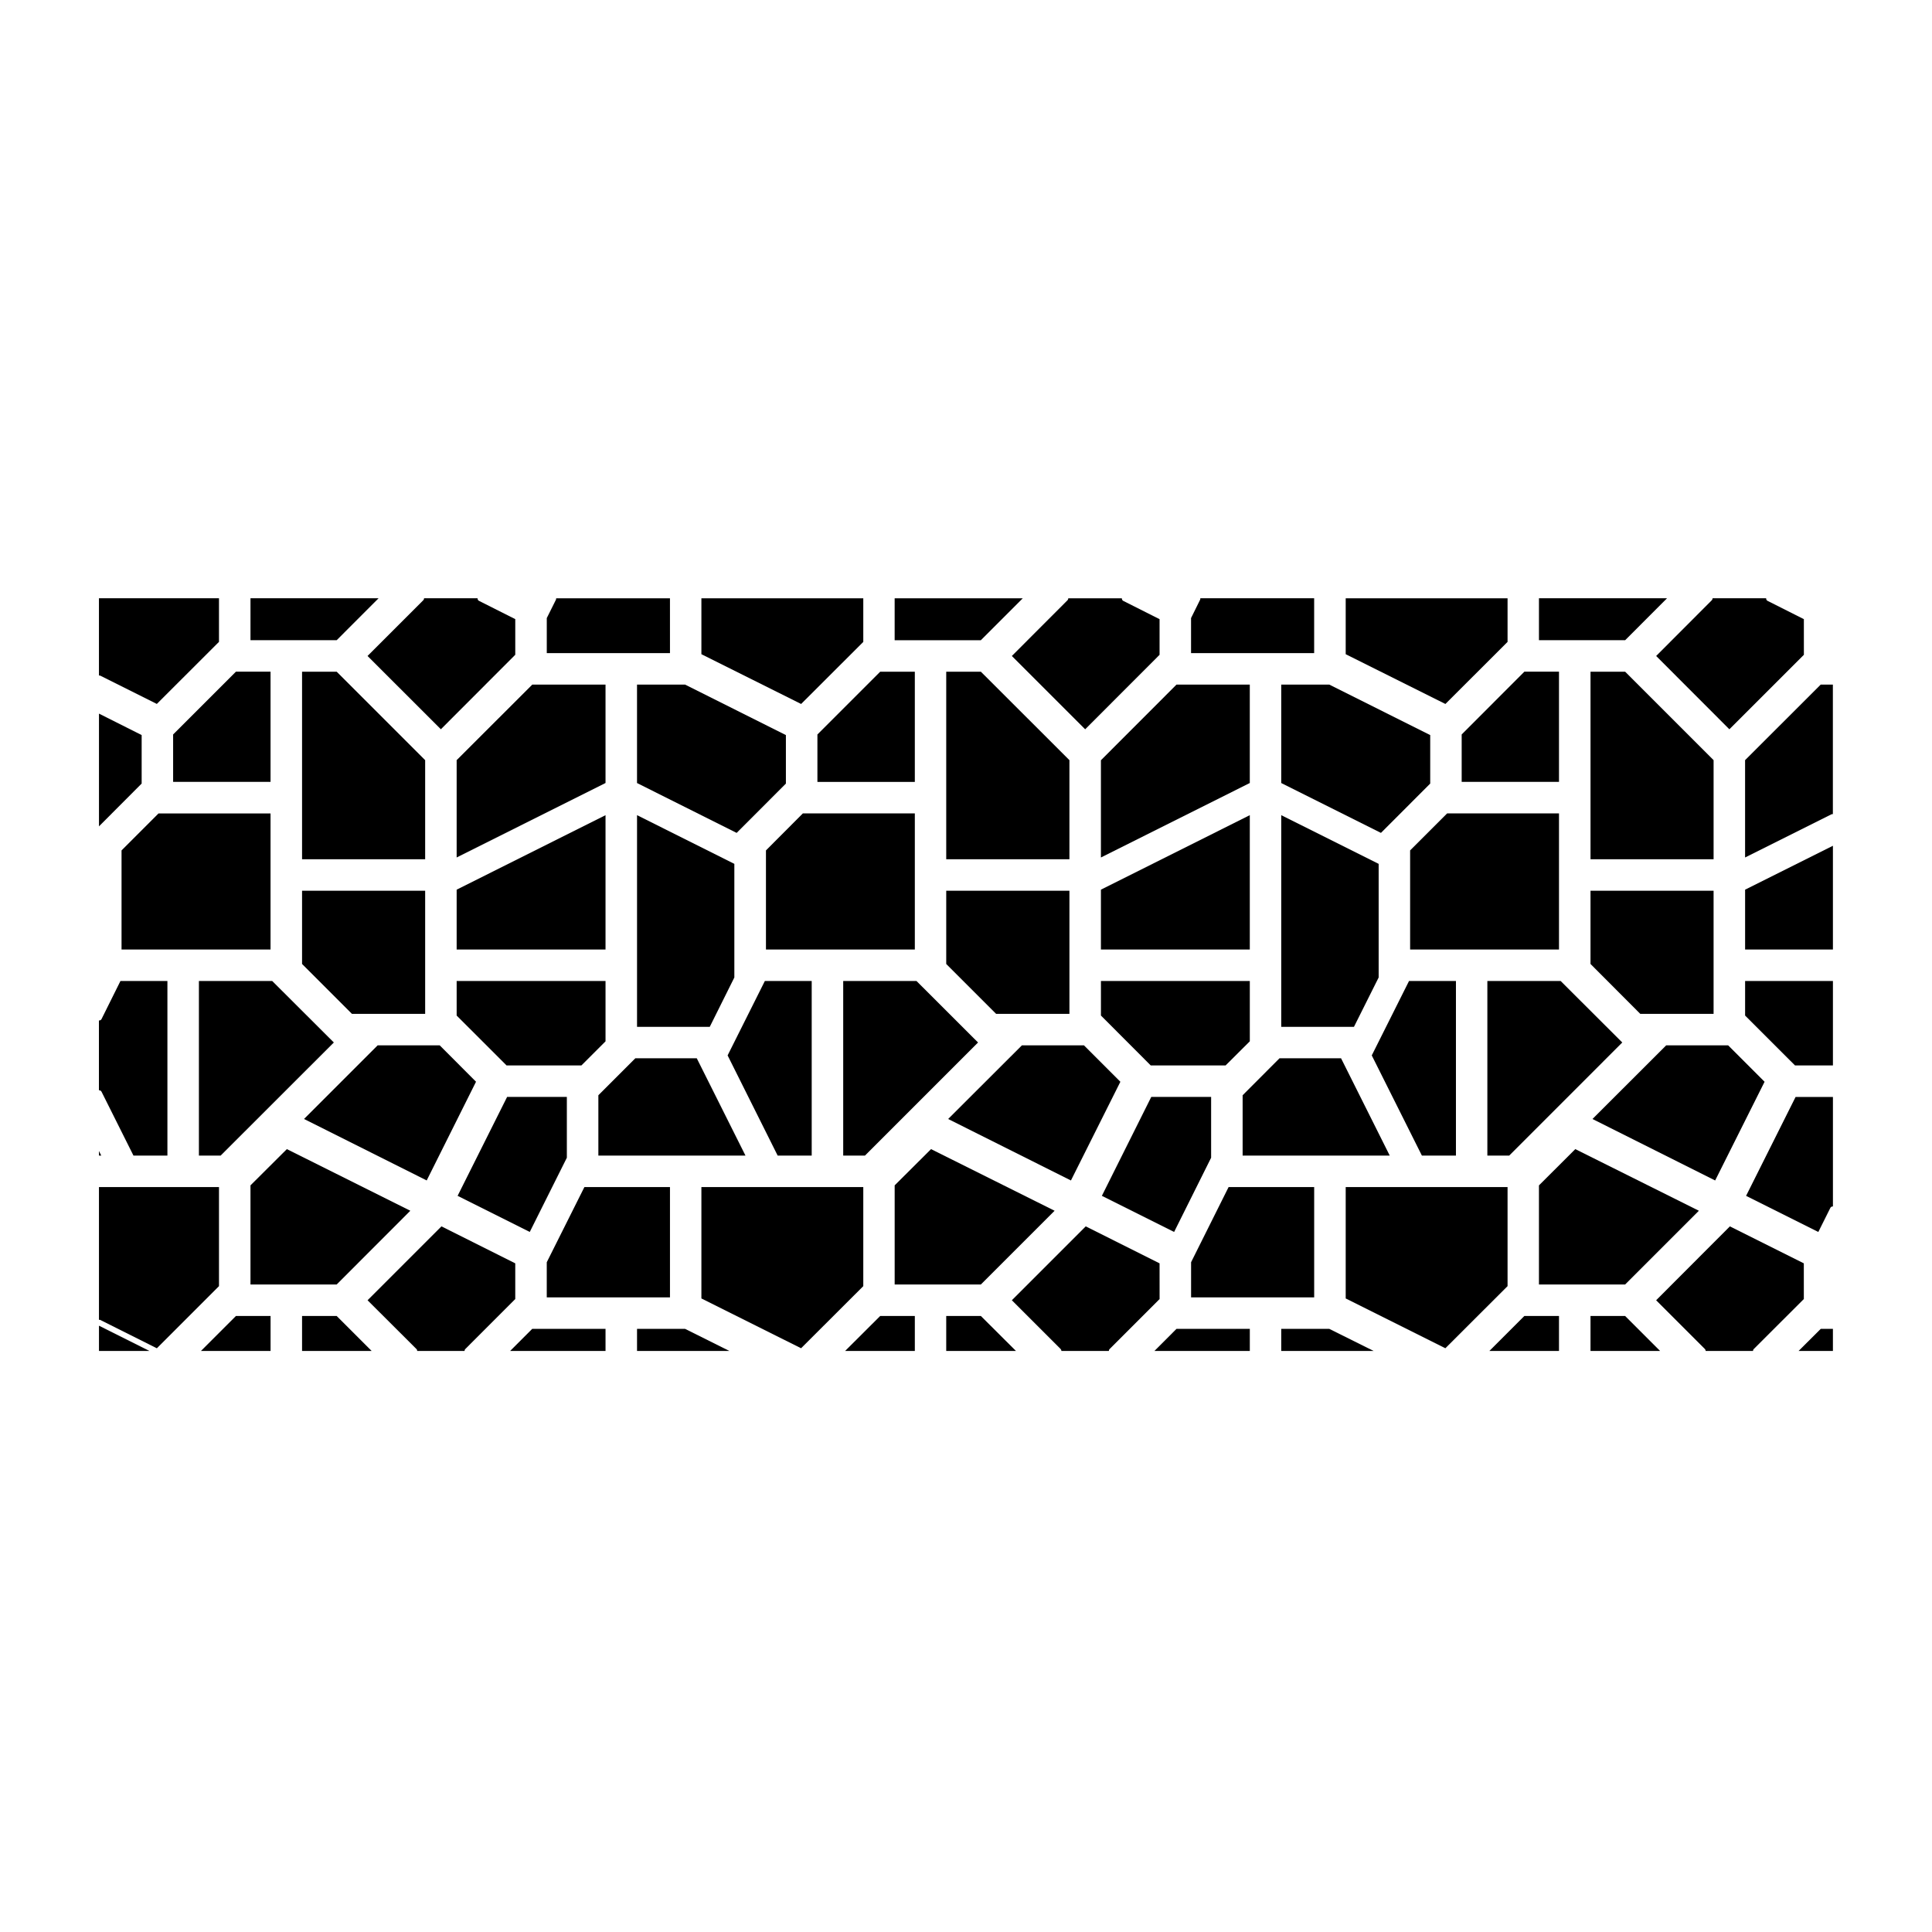 <?xml version="1.0" encoding="UTF-8"?>
<!-- Uploaded to: ICON Repo, www.svgrepo.com, Generator: ICON Repo Mixer Tools -->
<svg fill="#000000" width="800px" height="800px" version="1.1" viewBox="144 144 512 512" xmlns="http://www.w3.org/2000/svg">
 <g>
  <path d="m386.44 322.01h-9.18l-16.637 16.637v12.57h25.816z"/>
  <path d="m352.27 351.66v-12.855l-26.719-13.383h-12.734v26.09l26.402 13.215z"/>
  <path d="m386.44 359.56h-29.676l-9.777 9.805v26.262h39.453z"/>
  <path d="m435.76 413.13 13.195 13.219h19.844l6.414-6.394v-15.98h-39.453z"/>
  <path d="m606.47 413.13 13.223 13.219h10.051v-22.375h-23.273z"/>
  <path d="m427.41 345.45-23.469-23.441h-9.18v49.707h32.648z"/>
  <path d="m304.47 360.03-39.453 19.742v15.859h39.453z"/>
  <path d="m338.61 403.04v-30.109l-25.789-12.906v56.102h19.27z"/>
  <path d="m298.08 426.35 6.391-6.387v-15.988h-39.453v9.156l13.223 13.219z"/>
  <path d="m304.47 325.42h-19.402l-19.914 19.891c-0.047 0.047-0.09 0.082-0.137 0.109v25.82l39.453-19.738z"/>
  <path d="m565.5 399.46 13.195 13.227h19.422v-32.633h-32.617z"/>
  <path d="m531.36 338.64v12.57h25.789v-29.207h-9.176z"/>
  <path d="m598.12 345.45-23.441-23.441h-9.176v49.707h32.617z"/>
  <path d="m256.67 345.45-23.445-23.441h-9.176v49.707h32.621z"/>
  <path d="m606.47 395.63h23.273v-27.492l-23.273 11.633z"/>
  <path d="m475.21 360.03-39.453 19.742v15.859h39.453z"/>
  <path d="m606.52 345.39c-0.02 0.016-0.039 0.035-0.055 0.051v25.801l22.93-11.461c0.105-0.055 0.227-0.023 0.336-0.023v-34.336h-3.219z"/>
  <path d="m543.52 458.58h-42.895v29.523l26.414 13.195 16.48-16.457z"/>
  <path d="m483.54 416.13h19.27l6.547-13.086v-30.109l-25.816-12.906z"/>
  <path d="m557.15 359.56h-29.645l-9.809 9.805v26.262h39.453z"/>
  <path d="m483.54 325.42v26.09l26.426 13.215 13.055-13.066v-12.855l-26.754-13.383z"/>
  <path d="m427.41 412.69v-32.633h-32.648v19.406l13.227 13.227z"/>
  <path d="m492.27 458.58h-22.676l-9.945 19.922v9.32h32.621z"/>
  <path d="m529.84 450.24v-46.266h-12.434l-9.875 19.719 13.285 26.547z"/>
  <path d="m499.39 424.45h-16.301l-9.781 9.805v15.984h38.984z"/>
  <path d="m464.96 450.81v-16.117h-15.859l-13.094 26.215 19.148 9.57z"/>
  <path d="m440.91 430.68-9.645-9.648h-16.453l-19.543 19.512 32.539 16.293z"/>
  <path d="m611.63 430.68-9.648-9.648h-16.426l-19.535 19.512 32.512 16.293z"/>
  <path d="m423.48 464.86-32.742-16.332-9.641 9.605v26.266h22.844z"/>
  <path d="m224.05 399.46 13.223 13.227h19.398v-32.633h-32.621z"/>
  <path d="m573.92 420.27-16.328-16.293h-19.426v46.266h5.789z"/>
  <path d="m594.22 464.86-32.746-16.332-9.637 9.613v26.258h22.844z"/>
  <path d="m252.74 464.86-32.719-16.332-9.641 9.605v26.266h22.844z"/>
  <path d="m232.47 420.27-16.328-16.293h-19.43v46.266h5.762z"/>
  <path d="m176.21 369.37v26.262h39.484v-36.066h-29.68z"/>
  <path d="m270.15 430.67-9.621-9.645h-16.449l-19.512 19.512 32.512 16.293z"/>
  <path d="m189.88 338.64v12.57h25.816v-29.207h-9.172z"/>
  <path d="m294.22 450.81v-16.117h-15.828l-13.121 26.215 19.121 9.57z"/>
  <path d="m403.19 420.27-16.309-16.293h-19.422v46.266h5.766z"/>
  <path d="m359.11 450.24v-46.266h-12.414l-9.871 19.719 13.262 26.547z"/>
  <path d="m328.65 424.45h-16.273l-9.805 9.805v15.984h38.984z"/>
  <path d="m321.55 458.58h-22.676l-9.977 19.926v9.316h32.652z"/>
  <path d="m435.86 345.37c-0.035 0.035-0.074 0.066-0.105 0.09v25.785l39.453-19.738v-26.082h-19.422z"/>
  <path d="m462.07 302.88-2.43 4.914v9.289h32.625v-14.535h-30.172c-0.004 0.109 0.031 0.227-0.023 0.332z"/>
  <path d="m441.3 302.55h-14.191c0 0.195-0.074 0.387-0.223 0.535l-14.738 14.758 19.434 19.426 19.715-19.738v-9.445l-9.637-4.856c-0.262-0.141-0.359-0.406-0.359-0.68z"/>
  <path d="m543.52 314.11v-11.559h-42.895v14.82l26.422 13.188z"/>
  <path d="m551.84 313.66h22.844l11.094-11.113h-33.938z"/>
  <path d="m622.04 308.08-9.637-4.856c-0.266-0.133-0.359-0.398-0.359-0.676h-14.191c0 0.195-0.074 0.387-0.223 0.535l-14.73 14.758 19.402 19.426 19.746-19.738-0.004-9.449z"/>
  <path d="m321.55 302.55h-30.176c0 0.109 0.031 0.227-0.023 0.336l-2.449 4.914v9.289h32.648l-0.004-14.539z"/>
  <path d="m415.05 302.55h-33.957v11.113h22.844z"/>
  <path d="m280.55 317.52v-9.445l-9.637-4.856c-0.266-0.133-0.359-0.398-0.359-0.676h-14.168c0 0.195-0.074 0.387-0.223 0.535l-14.762 14.758 19.434 19.426z"/>
  <path d="m372.78 314.11v-11.559h-42.902v14.82l26.43 13.188z"/>
  <path d="m210.38 313.66h22.844l11.098-11.113h-33.941z"/>
  <path d="m367.96 502.02h18.48v-9.273h-9.18z"/>
  <path d="m449.93 502.02h25.285v-5.856h-19.43z"/>
  <path d="m451.3 478.8-19.566-9.801-19.582 19.582 12.914 12.906c0.145 0.145 0.223 0.336 0.223 0.527h12.566c0-0.191 0.074-0.383 0.223-0.527l13.227-13.227-0.008-9.461z"/>
  <path d="m606.73 460.91 19.145 9.574 3.195-6.402c0.125-0.266 0.395-0.363 0.676-0.363v-29.02h-9.895z"/>
  <path d="m312.82 496.16v5.856h24.469l-11.734-5.856z"/>
  <path d="m394.76 492.75v9.273h18.484l-9.305-9.273z"/>
  <path d="m483.54 496.16v5.856h24.488l-11.762-5.856z"/>
  <path d="m622.04 478.8-19.598-9.801-19.547 19.582 12.906 12.906c0.145 0.145 0.223 0.336 0.223 0.527h12.535c0-0.191 0.074-0.383 0.227-0.527l13.25-13.227-0.004-9.461z"/>
  <path d="m620.64 502.02h9.102v-5.856h-3.223z"/>
  <path d="m565.5 492.75v9.273h18.449l-9.273-9.273z"/>
  <path d="m538.7 502.02h18.449v-9.273h-9.176z"/>
  <path d="m202.03 458.58h-31.805v35.188c0.109 0 0.227-0.031 0.336 0.023l15.008 7.516 16.465-16.469v-26.258z"/>
  <path d="m170.23 502.02h13.379l-13.379-6.699z"/>
  <path d="m179.37 450.24h8.996v-46.266h-12.445l-5.023 10.105c-0.133 0.266-0.402 0.363-0.68 0.363v18.488c0.277 0.004 0.539 0.102 0.676 0.363z"/>
  <path d="m170.23 449.02v1.223h0.605z"/>
  <path d="m181.54 338.8-11.309-5.684v29.875l11.309-11.336z"/>
  <path d="m279.19 502.02h25.281v-5.856h-19.43z"/>
  <path d="m224.05 492.75v9.273h18.449l-9.273-9.273z"/>
  <path d="m280.55 478.8-19.562-9.801-19.582 19.582 12.938 12.906c0.152 0.145 0.227 0.336 0.227 0.527h12.535c0-0.191 0.074-0.383 0.223-0.527l13.219-13.227v-9.461z"/>
  <path d="m197.25 502.02h18.453v-9.273h-9.172z"/>
  <path d="m185.56 330.55 16.473-16.449v-11.559h-31.809v20.484c0.109 0 0.227-0.031 0.336 0.023z"/>
  <path d="m372.78 458.58h-42.902v29.523l26.418 13.195 16.484-16.457z"/>
 </g>
</svg>